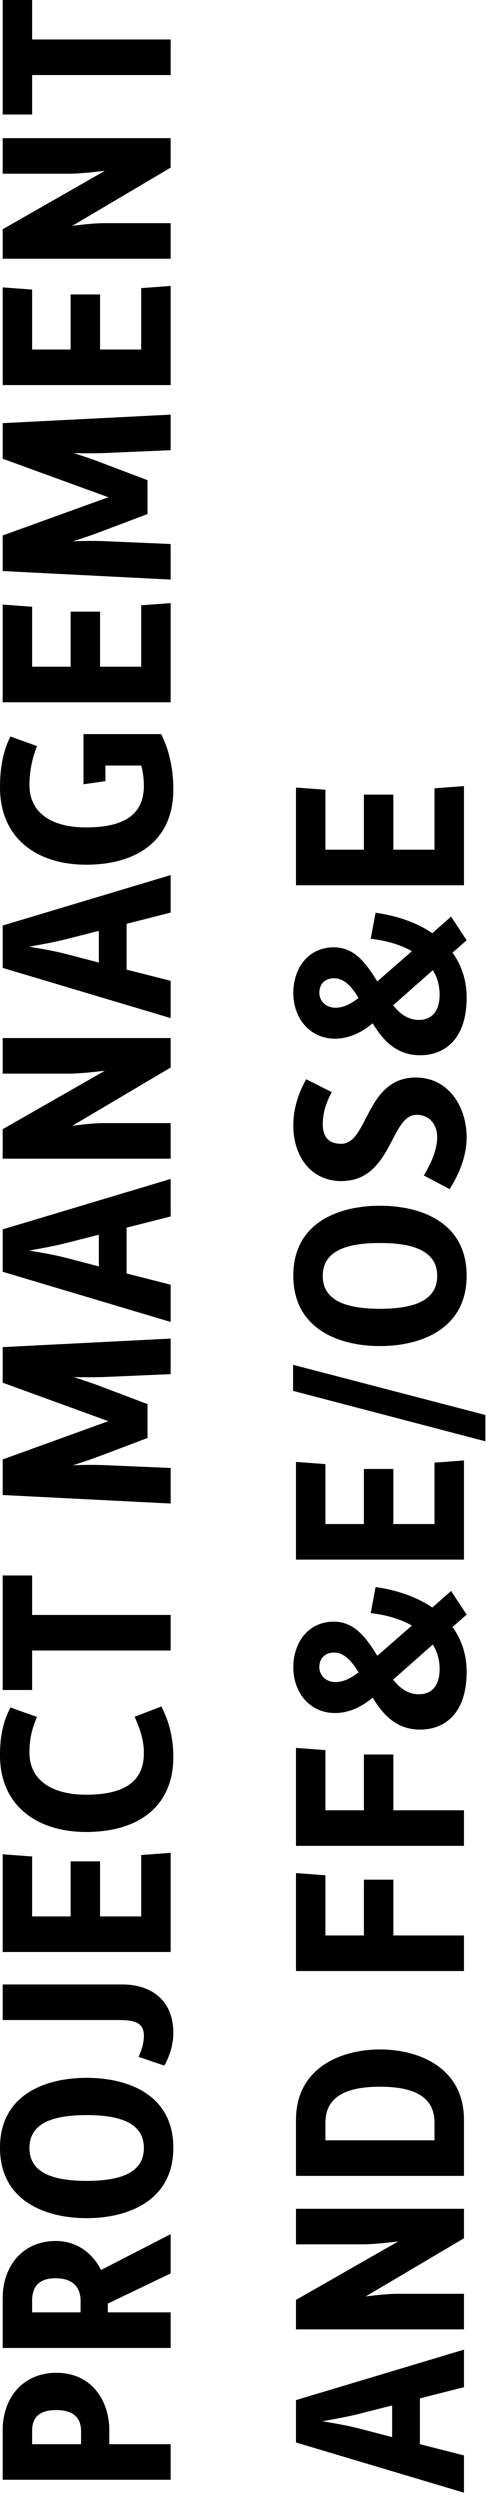 <svg width="52" height="264" viewBox="0 0 52 264" fill="none" xmlns="http://www.w3.org/2000/svg">
<path d="M49.037 93.481L31.283 93.481L31.283 83.164L34.396 83.395L34.396 89.725L38.462 89.725L38.462 83.91L41.575 83.91L41.575 89.725L45.923 89.725L45.923 83.241L49.037 83.009L49.037 93.481Z" fill="black"/>
<path d="M44.405 111.432C41.884 111.432 40.469 109.837 39.388 108.062L39.311 108.113C38.385 108.911 36.969 109.683 35.426 109.683C32.672 109.683 31 107.444 31 104.871C31 102.298 32.518 100.034 35.297 100.034C37.51 100.034 38.745 101.809 39.877 103.636L43.531 100.446C42.321 99.751 40.803 99.314 39.182 99.133L39.697 96.38C41.884 96.689 43.994 97.384 45.692 98.542L47.673 96.792L49.32 99.288L47.827 100.6C48.754 101.887 49.32 103.456 49.32 105.334C49.32 109.889 46.85 111.432 44.405 111.432ZM37.896 105.386C37.175 104.202 36.403 103.302 35.297 103.302C34.293 103.302 33.753 103.971 33.753 104.82C33.753 105.772 34.499 106.415 35.477 106.415C36.172 106.415 36.969 106.106 37.896 105.386ZM44.277 107.702C45.486 107.702 46.464 106.955 46.464 105.026C46.464 104.048 46.206 103.173 45.743 102.453L41.549 106.158C42.27 107.058 43.119 107.702 44.277 107.702Z" fill="black"/>
<path d="M47.519 125.569L44.791 124.128C45.538 122.893 46.206 121.426 46.206 120.088C46.206 118.673 45.332 117.721 44.019 117.721C41.24 117.721 41.446 124.72 36.069 124.72C32.904 124.72 31 122.147 31 118.853C31 117.078 31.515 115.483 32.364 113.964L35.065 115.328C34.474 116.409 34.113 117.515 34.113 118.725C34.113 120.14 34.834 120.783 36.069 120.783C38.925 120.783 38.642 113.784 43.942 113.784C47.467 113.784 49.32 116.949 49.32 120.088C49.32 122.069 48.548 123.948 47.519 125.569Z" fill="black"/>
<path d="M49.32 134.707C49.32 140.393 44.405 142.143 40.16 142.143C35.914 142.143 31 140.393 31 134.707C31 129.021 35.914 127.322 40.16 127.322C44.405 127.322 49.32 129.021 49.32 134.707ZM46.206 134.733C46.206 132.057 43.608 131.259 40.16 131.259C36.686 131.259 34.113 132.057 34.113 134.733C34.113 137.409 36.712 138.206 40.16 138.206C43.608 138.206 46.206 137.409 46.206 134.733Z" fill="black"/>
<path d="M51.301 152.198L30.974 146.872L30.974 144.119L51.301 149.419L51.301 152.198Z" fill="black"/>
<path d="M49.037 164.691L31.283 164.691L31.283 154.374L34.396 154.605L34.396 160.935L38.462 160.935L38.462 155.12L41.575 155.12L41.575 160.935L45.923 160.935L45.923 154.451L49.037 154.219L49.037 164.691Z" fill="black"/>
<path d="M44.405 182.642C41.884 182.642 40.469 181.047 39.388 179.271L39.311 179.323C38.385 180.121 36.969 180.892 35.426 180.892C32.672 180.892 31 178.654 31 176.081C31 173.508 32.518 171.244 35.297 171.244C37.51 171.244 38.745 173.019 39.877 174.846L43.531 171.655C42.321 170.961 40.803 170.523 39.182 170.343L39.697 167.59C41.884 167.899 43.994 168.594 45.692 169.751L47.673 168.002L49.32 170.498L47.827 171.81C48.754 173.096 49.32 174.666 49.32 176.544C49.32 181.098 46.85 182.642 44.405 182.642ZM37.896 176.596C37.175 175.412 36.403 174.511 35.297 174.511C34.293 174.511 33.753 175.18 33.753 176.029C33.753 176.981 34.499 177.625 35.477 177.625C36.172 177.625 36.969 177.316 37.896 176.596ZM44.277 178.911C45.486 178.911 46.464 178.165 46.464 176.235C46.464 175.258 46.206 174.383 45.743 173.662L41.549 177.367C42.27 178.268 43.119 178.911 44.277 178.911Z" fill="black"/>
<path d="M49.037 194.919L31.283 194.919L31.283 184.575L34.396 184.807L34.396 191.162L38.462 191.162L38.462 185.27L41.575 185.27L41.575 191.162L49.037 191.162L49.037 194.919Z" fill="black"/>
<path d="M49.037 208.136L31.283 208.136L31.283 197.792L34.396 198.024L34.396 204.379L38.462 204.379L38.462 198.487L41.575 198.487L41.575 204.379L49.037 204.379L49.037 208.136Z" fill="black"/>
<path d="M49.037 229.77L31.283 229.77L31.283 223.852C31.283 218.32 36.094 216.416 40.16 216.416C44.251 216.416 49.037 218.32 49.037 223.852L49.037 229.77ZM45.923 226.013L45.923 224.135C45.923 221.202 43.402 220.353 40.16 220.353C36.944 220.353 34.396 221.202 34.396 224.135L34.396 226.013L45.923 226.013Z" fill="black"/>
<path d="M49.037 245.977L31.283 245.977L31.283 242.864L42.09 236.688C40.829 236.843 39.311 236.997 38.359 236.997L31.283 236.997L31.283 233.241L49.037 233.241L49.037 236.354L38.642 242.503C39.825 242.349 41.112 242.22 41.961 242.22L49.037 242.22L49.037 245.977Z" fill="black"/>
<path d="M49.037 263.221L31.283 257.92L31.283 253.443L49.037 248.117L49.037 252.08L44.38 253.263L44.38 258.101L49.037 259.284L49.037 263.221ZM41.446 257.354L41.446 254.009L37.998 254.884C36.918 255.167 35.374 255.45 34.062 255.682C35.374 255.888 36.918 256.171 37.998 256.454L41.446 257.354Z" fill="black"/>
<path d="M18.037 7.925L3.396 7.925L3.396 12.093L0.283 12.093L0.283 -1.52588e-05L3.396 -1.53949e-05L3.396 4.168L18.037 4.168L18.037 7.925Z" fill="black"/>
<path d="M18.037 27.322L0.283 27.322L0.283 24.209L11.09 18.034C9.829 18.188 8.311 18.342 7.359 18.342L0.283 18.342L0.283 14.586L18.037 14.586L18.037 17.699L7.642 23.849C8.825 23.694 10.112 23.566 10.961 23.566L18.037 23.566L18.037 27.322Z" fill="black"/>
<path d="M18.037 40.665L0.283 40.665L0.283 30.347L3.396 30.578L3.396 36.908L7.462 36.908L7.462 31.093L10.575 31.093L10.575 36.908L14.923 36.908L14.923 30.424L18.037 30.192L18.037 40.665Z" fill="black"/>
<path d="M18.037 61.202L0.283 60.302L0.283 56.545L11.45 52.506L0.283 48.44L0.283 44.684L18.037 43.783L18.037 47.54L10.806 47.849C9.957 47.874 8.903 47.874 7.796 47.849C8.928 48.209 9.983 48.569 10.832 48.904L15.592 50.705L15.592 54.281L10.832 56.082C9.957 56.417 8.851 56.803 7.693 57.163C8.851 57.111 9.932 57.111 10.806 57.137L18.037 57.446L18.037 61.202Z" fill="black"/>
<path d="M18.037 74.159L0.283 74.159L0.283 63.841L3.396 64.073L3.396 70.402L7.462 70.402L7.462 64.587L10.575 64.587L10.575 70.402L14.923 70.402L14.923 63.918L18.037 63.687L18.037 74.159Z" fill="black"/>
<path d="M9.108 91.311C3.962 91.311 -1.19218e-07 88.584 -3.57653e-07 83.129C-4.47628e-07 81.071 0.334 79.269 1.106 77.777L3.911 78.781C3.396 80.067 3.113 81.508 3.113 82.897C3.113 85.728 5.3 87.374 9.108 87.374C13.148 87.374 15.206 85.985 15.206 82.975C15.206 82.306 15.104 81.405 14.923 80.839L11.141 80.839L11.141 82.486L8.825 82.82L8.825 77.52L17.033 77.52C17.857 79.166 18.32 81.096 18.32 83.386C18.32 88.738 14.486 91.311 9.108 91.311Z" fill="black"/>
<path d="M18.037 107.509L0.283 102.209L0.283 97.732L18.037 92.406L18.037 96.368L13.38 97.552L13.38 102.389L18.037 103.572L18.037 107.509ZM10.446 101.643L10.446 98.298L6.998 99.173C5.918 99.456 4.374 99.739 3.062 99.97C4.374 100.176 5.918 100.459 6.998 100.742L10.446 101.643Z" fill="black"/>
<path d="M18.037 122.352L0.283 122.352L0.283 119.239L11.09 113.064C9.829 113.218 8.311 113.373 7.359 113.373L0.283 113.373L0.283 109.616L18.037 109.616L18.037 112.729L7.642 118.879C8.825 118.724 10.112 118.596 10.961 118.596L18.037 118.596L18.037 122.352Z" fill="black"/>
<path d="M18.037 139.596L0.283 134.296L0.283 129.819L18.037 124.493L18.037 128.455L13.38 129.639L13.38 134.476L18.037 135.66L18.037 139.596ZM10.446 133.73L10.446 130.385L6.998 131.26C5.918 131.543 4.374 131.826 3.062 132.057C4.374 132.263 5.918 132.546 6.998 132.829L10.446 133.73Z" fill="black"/>
<path d="M18.037 158.77L0.283 157.87L0.283 154.113L11.45 150.074L0.283 146.008L0.283 142.252L18.037 141.351L18.037 145.108L10.806 145.416C9.957 145.442 8.903 145.442 7.796 145.416C8.928 145.777 9.983 146.137 10.832 146.471L15.592 148.272L15.592 151.849L10.832 153.65C9.957 153.984 8.851 154.37 7.693 154.731C8.851 154.679 9.932 154.679 10.806 154.705L18.037 155.014L18.037 158.77Z" fill="black"/>
<path d="M18.037 174.29L3.396 174.29L3.396 178.459L0.283 178.459L0.283 166.366L3.396 166.366L3.396 170.534L18.037 170.534L18.037 174.29Z" fill="black"/>
<path d="M9.108 193.452C3.962 193.452 -1.19218e-07 190.725 -3.54279e-07 185.347C-4.44254e-07 183.289 0.334 181.796 1.106 180.304L3.911 181.308C3.345 182.594 3.113 183.7 3.113 185.09C3.113 187.843 5.3 189.515 9.108 189.515C13.148 189.515 15.206 188.126 15.206 185.116C15.206 183.726 14.795 182.568 14.229 181.282L17.059 180.201C17.831 181.694 18.32 183.469 18.32 185.527C18.32 190.879 14.486 193.452 9.108 193.452Z" fill="black"/>
<path d="M18.037 206.126L0.283 206.126L0.283 195.808L3.396 196.039L3.396 202.369L7.462 202.369L7.462 196.554L10.575 196.554L10.575 202.369L14.923 202.369L14.923 195.885L18.037 195.654L18.037 206.126Z" fill="black"/>
<path d="M17.368 218.122L14.64 217.196C15.001 216.45 15.206 215.678 15.206 214.983C15.206 213.722 14.486 213.311 12.53 213.311L0.283 213.311L0.283 209.554L12.942 209.554C15.901 209.554 18.32 211.149 18.32 214.674C18.32 216.064 17.831 217.299 17.368 218.122Z" fill="black"/>
<path d="M18.32 226.797C18.32 232.484 13.405 234.233 9.16 234.233C4.914 234.233 -7.64793e-08 232.484 -3.25037e-07 226.797C-5.73594e-07 221.111 4.914 219.413 9.16 219.413C13.405 219.413 18.32 221.111 18.32 226.797ZM15.206 226.823C15.206 224.147 12.608 223.349 9.16 223.349C5.686 223.349 3.113 224.147 3.113 226.823C3.113 229.499 5.712 230.296 9.16 230.296C12.608 230.296 15.206 229.499 15.206 226.823Z" fill="black"/>
<path d="M18.037 247.937L0.283 247.937L0.283 242.662C0.283 239.446 2.264 236.641 5.918 236.641C8.079 236.641 9.777 237.902 10.678 239.703L18.037 235.921L18.037 240.064L11.398 243.254L11.398 244.18L18.037 244.18L18.037 247.937ZM8.517 244.18L8.517 242.971C8.517 241.299 7.436 240.578 5.892 240.578C4.271 240.578 3.396 241.299 3.396 242.945L3.396 244.18L8.517 244.18Z" fill="black"/>
<path d="M18.037 261.857L0.283 261.857L0.283 256.583C0.283 253.366 2.29 250.562 5.969 250.562C9.623 250.562 11.553 253.418 11.553 256.66L11.553 258.101L18.037 258.101L18.037 261.857ZM8.568 258.101L8.568 256.737C8.568 255.013 7.384 254.498 5.944 254.498C4.554 254.498 3.396 254.962 3.396 256.66L3.396 258.101L8.568 258.101Z" fill="black"/>
</svg>
